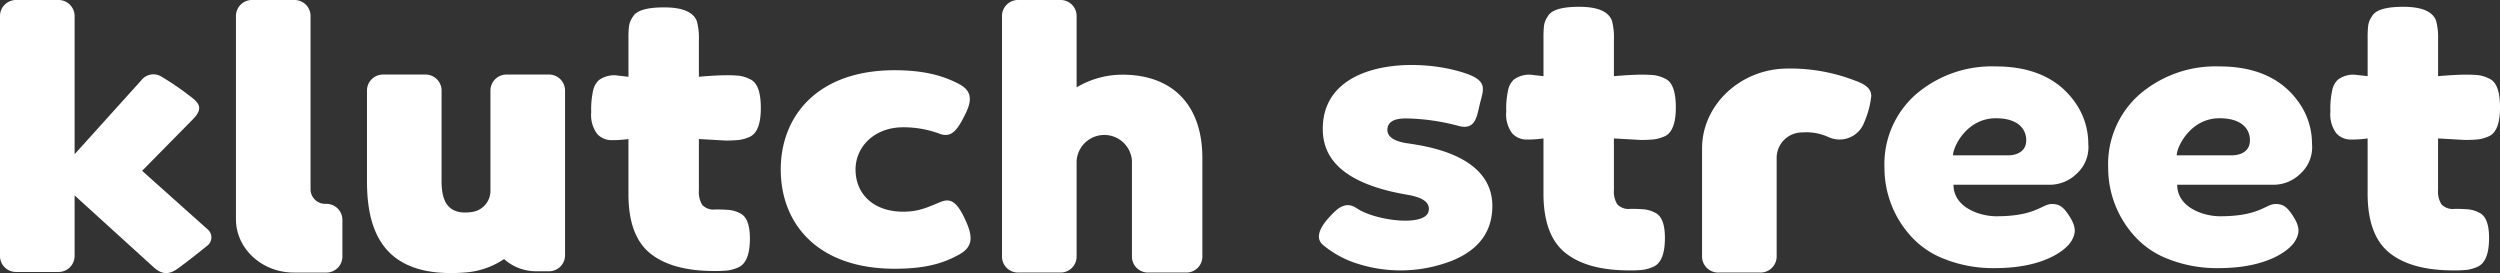<svg xmlns="http://www.w3.org/2000/svg" xmlns:xlink="http://www.w3.org/1999/xlink" width="384" height="41.944" viewBox="0 0 384 41.944"><rect x="0" y="0" width="384" height="41.944" fill="#333333" stroke="none"/><defs><clipPath id="a"><rect width="384" height="41.944" fill="#fff"/></clipPath></defs><g transform="translate(0 0)" clip-path="url(#a)"><path d="M54.046,31.31h0a2.25,2.25,0,0,1-2.337-2.152V2.357A2.464,2.464,0,0,0,49.151,0H42.81a2.464,2.464,0,0,0-2.558,2.357v31.31c0,4.527,3.984,8.2,8.9,8.2h4.9A2.464,2.464,0,0,0,56.6,39.507v-5.84a2.464,2.464,0,0,0-2.559-2.357" transform="translate(-4.009 0)" fill="#fff"/><path d="M90.468,13.81H84.127a2.464,2.464,0,0,0-2.558,2.357v15.58a3.288,3.288,0,0,1-2.913,3.181c-3.889.537-4.594-2.039-4.594-4.762v-14A2.464,2.464,0,0,0,71.5,13.81H65.163a2.463,2.463,0,0,0-2.558,2.357V30.2c0,7.72,2.527,15.039,15.21,14a12.313,12.313,0,0,0,5.85-2.05,7.338,7.338,0,0,0,4.948,1.873h1.855a2.464,2.464,0,0,0,2.559-2.357v-25.5a2.464,2.464,0,0,0-2.559-2.357" transform="translate(-6.236 -2.357)" fill="#fff"/><path d="M189.395,11.473a13.732,13.732,0,0,0-7,1.942V2.357A2.464,2.464,0,0,0,179.835,0h-6.341a2.465,2.465,0,0,0-2.559,2.357v37.15a2.464,2.464,0,0,0,2.559,2.357h6.341a2.464,2.464,0,0,0,2.558-2.357V24.762a4.261,4.261,0,0,1,8.5-.139V39.507a2.464,2.464,0,0,0,2.559,2.357h5.7a2.464,2.464,0,0,0,2.558-2.357V24.27c0-7.894-4.325-12.8-12.319-12.8" transform="translate(-17.027 0)" fill="#fff"/><path d="M21.829,26.237l7.654-7.769c1.372-1.355,1.58-2.287.023-3.453a42.8,42.8,0,0,0-4.712-3.246,2.341,2.341,0,0,0-3.09.566L11.458,23.689V2.357A2.471,2.471,0,0,0,8.9,0H2.558A2.471,2.471,0,0,0,0,2.357V39.419a2.463,2.463,0,0,0,2.558,2.356H8.9a2.471,2.471,0,0,0,2.558-2.356v-9.4L23.395,40.86c.81.746,1.994,1.771,3.842.438,1.708-1.232,3.132-2.379,4.515-3.491a1.622,1.622,0,0,0,.057-2.651Z" transform="translate(0 0)" fill="#fff"/><path d="M313.792,14.522A27.515,27.515,0,0,0,303,12.706c-6.977.247-12.642,5.707-12.642,12.25V41.631a2.482,2.482,0,0,0,2.559,2.4h6.341a2.482,2.482,0,0,0,2.559-2.4V26.243a3.923,3.923,0,0,1,3.989-3.739,8.171,8.171,0,0,1,3.972.716,4.036,4.036,0,0,0,5.483-2.255,13.91,13.91,0,0,0,1.09-4.046c0-1.324-1.242-1.918-2.559-2.4" transform="translate(-28.922 -2.165)" fill="#fff"/><path d="M157.79,33.223c-2.043.829-3.343,1.512-5.811,1.512-4.447,0-7.3-2.637-7.3-6.482,0-3.456,2.857-6.482,7.3-6.482a15.787,15.787,0,0,1,5.756,1.047c1.593.479,2.491-.3,3.923-3.319.916-1.928.86-3.353-1.069-4.366-2.254-1.184-5.119-2.126-9.956-2.126-.339,0-.683.008-1.032.021-11.161.413-16.411,7.326-16.411,15.225,0,8.008,5.25,14.812,16.411,15.225.348.012.692.021,1.032.021,4.789,0,7.552-.825,10.009-2.212,1.989-1.122,2.1-2.58,1.032-5-1.348-3.047-2.35-3.683-3.884-3.06" transform="translate(-13.267 -2.22)" fill="#fff"/><path d="M338.536,12.3a17.894,17.894,0,0,0-12.182,4.245,14.264,14.264,0,0,0-4.879,11.328,15.556,15.556,0,0,0,3.772,10.175,13.3,13.3,0,0,0,5.357,3.8,20.333,20.333,0,0,0,7.872,1.433c7.413,0,10.9-2.728,11.748-4.221.619-1.094.732-2-.225-3.565-1.023-1.674-1.671-2.014-2.669-2.062-1.681-.082-2.408,1.884-8.682,1.884-2.54,0-6.572-1.354-6.572-4.841h14.84a5.877,5.877,0,0,0,4.04-1.658,5.485,5.485,0,0,0,1.826-4.624,10.944,10.944,0,0,0-2.035-6.381Q346.855,12.3,338.536,12.3m4.7,11.617c-.122,1.37-1.284,2.043-2.84,2.043h-8.391c0-1.315,2.108-5.7,6.579-5.7,3.76,0,4.8,2.015,4.651,3.657" transform="translate(-32.021 -2.099)" fill="#fff"/><path d="M238.538,24.061c-2.72-.422-3.143-1.479-3-2.348.176-1.068,1.221-1.466,2.86-1.47a32.98,32.98,0,0,1,8.072,1.158c2.625.7,2.79-1.541,3.258-3.426.547-2.2,1.264-3.5-2.272-4.678-7.707-2.574-21.64-1.85-21.862,8.3-.074,3.393,1.32,8.384,12.92,10.359,2.671.455,3.58,1.3,3.333,2.535-.487,2.438-8.172,1.485-11.019-.438-1.806-1.22-3.075.074-4.36,1.5-1.428,1.581-1.968,3.082-.925,4.055a15.385,15.385,0,0,0,5.551,3,21.69,21.69,0,0,0,14.454-.553c4.754-1.966,6.087-5.2,6.087-8.372,0-7.931-10.469-9.22-13.1-9.628" transform="translate(-22.412 -2.054)" fill="#fff"/><path d="M376.7,12.3a17.894,17.894,0,0,0-12.182,4.245,14.264,14.264,0,0,0-4.879,11.328,15.556,15.556,0,0,0,3.772,10.175,13.3,13.3,0,0,0,5.357,3.8,20.333,20.333,0,0,0,7.872,1.433c7.413,0,10.9-2.728,11.748-4.221.619-1.094.732-2-.225-3.565-1.023-1.674-1.671-2.014-2.669-2.062-1.681-.082-2.407,1.884-8.682,1.884-2.54,0-6.572-1.354-6.572-4.841h14.84a5.876,5.876,0,0,0,4.04-1.658,5.485,5.485,0,0,0,1.826-4.624,10.945,10.945,0,0,0-2.035-6.381Q385.015,12.3,376.7,12.3m4.7,11.617c-.121,1.37-1.284,2.043-2.84,2.043h-8.391c0-1.315,2.108-5.7,6.579-5.7,3.76,0,4.8,2.015,4.651,3.657" transform="translate(-35.822 -2.099)" fill="#fff"/><path d="M418.127,21.707l-4.042-.229v7.9a3.7,3.7,0,0,0,.529,2.233,2.389,2.389,0,0,0,1.99.688,21.943,21.943,0,0,1,2.238.085,4.677,4.677,0,0,1,1.648.544q1.43.745,1.43,3.837,0,3.609-1.74,4.411a6.138,6.138,0,0,1-1.648.487,18.887,18.887,0,0,1-2.083.085q-6.467,0-9.824-2.692t-3.358-9.106V21.478a17.766,17.766,0,0,1-2.549.172,2.96,2.96,0,0,1-2.27-.974,4.852,4.852,0,0,1-.9-3.322,13.287,13.287,0,0,1,.311-3.408,3,3,0,0,1,.871-1.519,4.04,4.04,0,0,1,2.487-.744l2.052.229v-5.9a14.492,14.492,0,0,1,.094-1.947,3.423,3.423,0,0,1,.591-1.374q.806-1.432,4.787-1.432,4.227,0,5.037,2.119a9.911,9.911,0,0,1,.311,2.921v5.613q2.736-.228,4.135-.229a19.241,19.241,0,0,1,2.114.085,5.294,5.294,0,0,1,1.648.544q1.617.745,1.617,4.411,0,3.608-1.679,4.41a6.1,6.1,0,0,1-1.648.487,19.588,19.588,0,0,1-2.145.086" transform="translate(-39.599 -0.215)" fill="#fff"/><path d="M277.532,21.707l-4.042-.229v7.9a3.7,3.7,0,0,0,.529,2.233,2.389,2.389,0,0,0,1.99.688,21.942,21.942,0,0,1,2.238.085,4.677,4.677,0,0,1,1.648.544q1.43.745,1.43,3.837,0,3.609-1.74,4.411a6.138,6.138,0,0,1-1.648.487,18.886,18.886,0,0,1-2.083.085q-6.467,0-9.824-2.692t-3.358-9.106V21.478a17.765,17.765,0,0,1-2.549.172,2.961,2.961,0,0,1-2.27-.974,4.852,4.852,0,0,1-.9-3.322,13.287,13.287,0,0,1,.311-3.408,3,3,0,0,1,.871-1.519,4.04,4.04,0,0,1,2.487-.744l2.052.229v-5.9a14.48,14.48,0,0,1,.094-1.947,3.422,3.422,0,0,1,.591-1.374q.806-1.432,4.787-1.432,4.227,0,5.037,2.119A9.912,9.912,0,0,1,273.49,6.3v5.613q2.736-.228,4.135-.229a19.242,19.242,0,0,1,2.114.085,5.294,5.294,0,0,1,1.648.544Q283,13.059,283,16.724q0,3.608-1.679,4.41a6.1,6.1,0,0,1-1.648.487,19.587,19.587,0,0,1-2.145.086" transform="translate(-25.594 -0.215)" fill="#fff"/><path d="M121.437,21.818l-4.042-.229v7.9a3.7,3.7,0,0,0,.529,2.233,2.389,2.389,0,0,0,1.99.688,21.942,21.942,0,0,1,2.238.085,4.677,4.677,0,0,1,1.648.544q1.43.745,1.43,3.837,0,3.609-1.74,4.411a6.138,6.138,0,0,1-1.648.487,18.887,18.887,0,0,1-2.084.085q-6.467,0-9.824-2.692t-3.358-9.106V21.589a17.766,17.766,0,0,1-2.549.172,2.96,2.96,0,0,1-2.27-.974,4.852,4.852,0,0,1-.9-3.322,13.287,13.287,0,0,1,.311-3.408,3,3,0,0,1,.871-1.519,4.04,4.04,0,0,1,2.487-.744l2.052.229v-5.9a14.484,14.484,0,0,1,.094-1.947A3.422,3.422,0,0,1,107.26,2.8q.806-1.432,4.787-1.432,4.227,0,5.037,2.119a9.911,9.911,0,0,1,.311,2.921v5.613q2.736-.228,4.135-.229a19.241,19.241,0,0,1,2.114.085,5.294,5.294,0,0,1,1.648.544q1.617.745,1.617,4.411,0,3.608-1.679,4.41a6.1,6.1,0,0,1-1.648.487,19.588,19.588,0,0,1-2.145.086" transform="translate(-10.046 -0.234)" fill="#fff"/></g></svg>